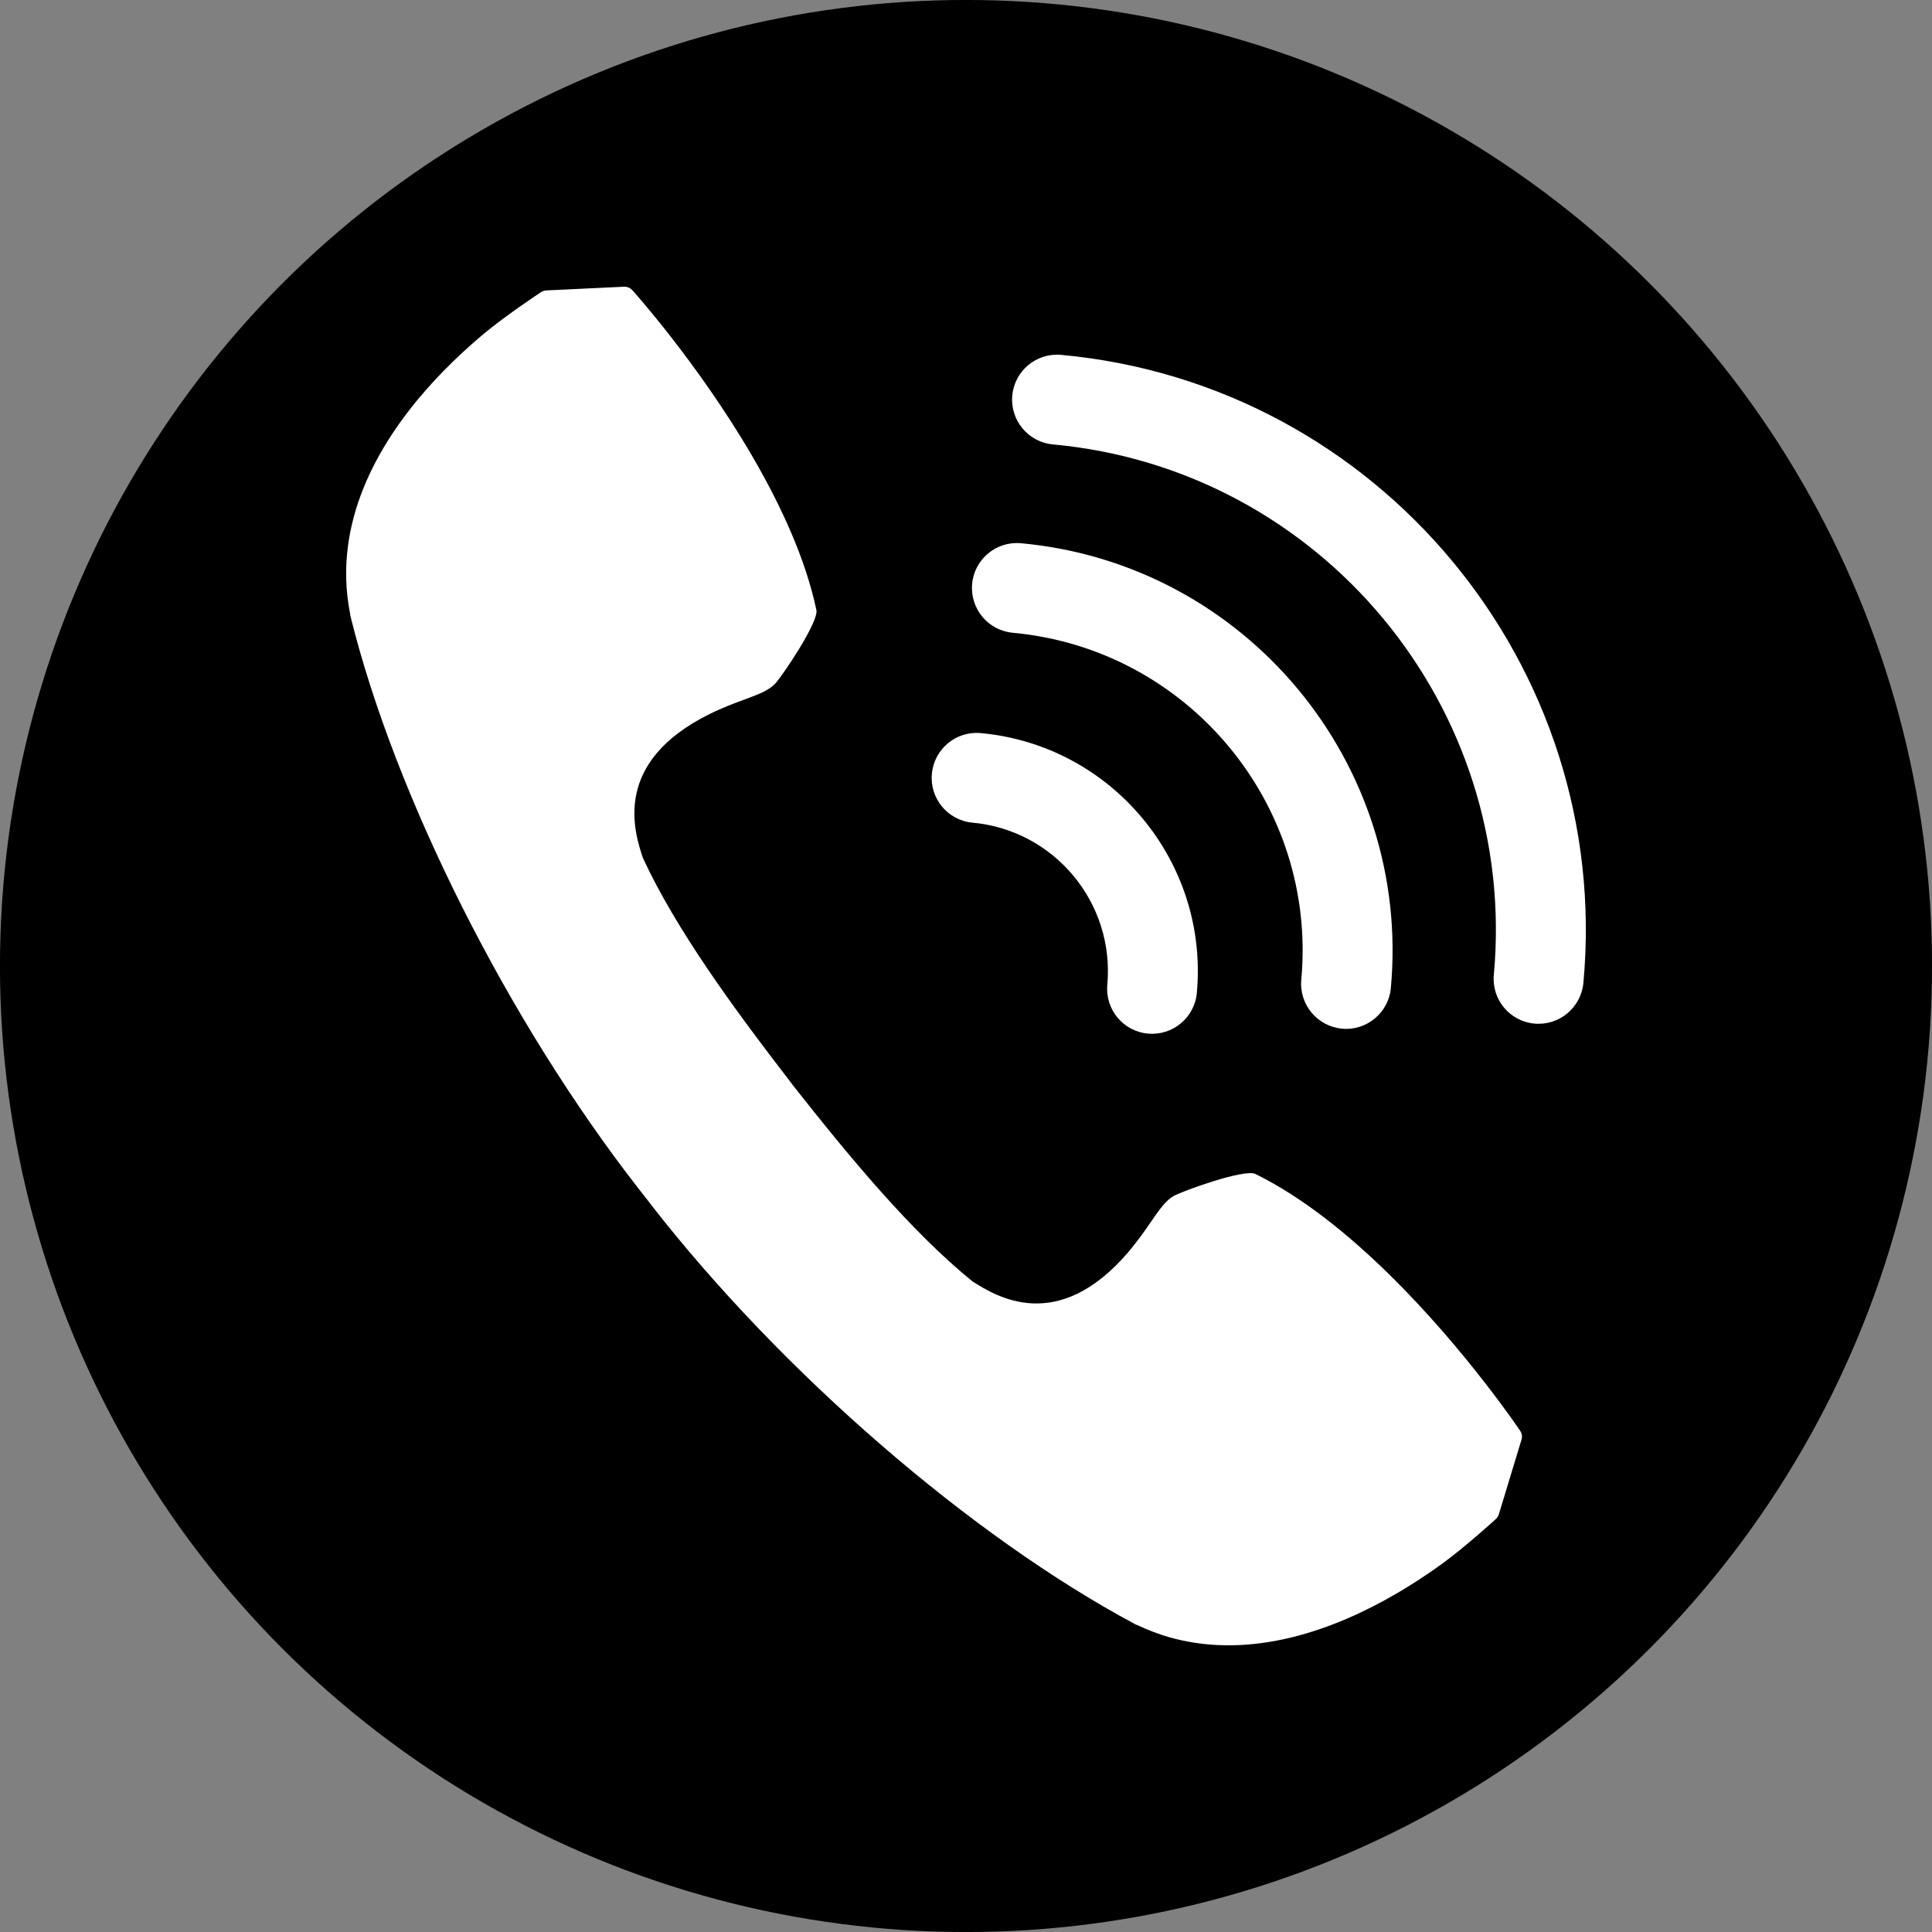 <?xml version="1.0" encoding="UTF-8"?>
<!-- Generator: Adobe Illustrator 16.0.4, SVG Export Plug-In . SVG Version: 6.00 Build 0)  -->
<svg xmlns="http://www.w3.org/2000/svg" xmlns:xlink="http://www.w3.org/1999/xlink" version="1.1" id="Ebene_1" x="0px" y="0px" width="56.69px" height="56.69px" viewBox="0 0 56.69 56.69" xml:space="preserve">
<rect x="0" y="0" width="56.69" height="56.69" fill="#808080" stroke="none"/>
<circle fill-rule="evenodd" clip-rule="evenodd" cx="28.345" cy="28.345" r="28.346"></circle>
<path fill="#FFFFFF" d="M28.537,24.139c2.402,0.22,4.174,2.353,3.954,4.755c-0.066,0.726,0.467,1.368,1.193,1.435  c0.363,0.032,0.704-0.083,0.963-0.3c0.262-0.217,0.438-0.53,0.471-0.892c0.354-3.851-2.49-7.271-6.34-7.626  c-0.725-0.067-1.367,0.466-1.434,1.193C27.275,23.429,27.81,24.072,28.537,24.139z M29.717,18.567  c5.143,0.473,8.94,5.041,8.466,10.182c-0.064,0.725,0.469,1.367,1.193,1.435c0.363,0.034,0.704-0.083,0.965-0.299  c0.259-0.216,0.438-0.531,0.47-0.893c0.607-6.591-4.261-12.446-10.852-13.052c-0.725-0.067-1.368,0.467-1.434,1.192  C28.459,17.858,28.992,18.5,29.717,18.567z M31.138,10.413c-0.727-0.067-1.368,0.466-1.435,1.192  c-0.067,0.725,0.466,1.368,1.191,1.435c7.859,0.722,13.662,7.704,12.939,15.562c-0.068,0.724,0.466,1.367,1.191,1.433  c0.363,0.033,0.706-0.084,0.965-0.3s0.438-0.53,0.472-0.894C47.316,19.537,40.442,11.269,31.138,10.413z M43.533,40.526  c-1.312-1.688-3.927-4.718-6.697-6.079c-0.323-0.157-2.15,0.505-2.396,0.646c-0.24,0.138-0.419,0.398-0.665,0.755  c-0.169,0.245-0.382,0.554-0.66,0.883c-2.079,2.438-3.887,1.31-4.582,0.867c-1.802-1.464-3.607-3.646-5.291-5.784  c-0.003-0.006-0.004-0.011-0.007-0.014c0,0-0.014-0.017-0.027-0.032c-0.011-0.018-0.022-0.033-0.024-0.034  c-0.001-0.004-0.005-0.006-0.007-0.009c-1.664-2.158-3.335-4.443-4.312-6.549c-0.261-0.783-0.908-2.81,1.964-4.228  c0.387-0.191,0.737-0.319,1.019-0.423c0.407-0.151,0.701-0.259,0.895-0.462c0.195-0.202,1.288-1.815,1.212-2.164  c-0.636-3.021-2.934-6.298-4.246-7.985c-0.665-0.854-1.133-1.377-1.153-1.398c-0.063-0.07-0.155-0.108-0.249-0.103l-2.279,0.109  c-0.056,0.002-0.111,0.022-0.158,0.053c-0.042,0.027-1.013,0.672-1.649,1.198c-0.123,0.104-0.253,0.212-0.387,0.333  c-1.362,1.206-3.083,3.134-3.554,5.494c-0.092,0.463-0.133,0.931-0.121,1.388c0.008,0.343,0.048,0.685,0.115,1.025  c0,0.021,0.003,0.042,0.009,0.064c1.307,5.289,4.622,11.877,8.441,16.784l0.158,0.202c0,0,0.002,0.003,0.007,0.007  c0,0.002,0.001,0.003,0.002,0.003c0,0,0.013,0.017,0.025,0.034c0.014,0.017,0.026,0.033,0.026,0.033  c0,0.003,0.002,0.004,0.002,0.004c0.005,0.006,0.008,0.007,0.008,0.007l0.155,0.202c3.819,4.909,9.397,9.739,14.201,12.305  c0.019,0.013,0.038,0.021,0.059,0.024c0.312,0.148,0.636,0.271,0.966,0.366c0.439,0.121,0.902,0.197,1.374,0.221  c2.404,0.122,4.698-1.074,6.198-2.097c0.151-0.1,0.287-0.198,0.417-0.293c0.668-0.484,1.531-1.271,1.568-1.305  c0.043-0.037,0.073-0.086,0.09-0.14l0.663-2.185c0.03-0.089,0.015-0.187-0.038-0.266C44.59,41.961,44.201,41.379,43.533,40.526z"></path>
</svg>
